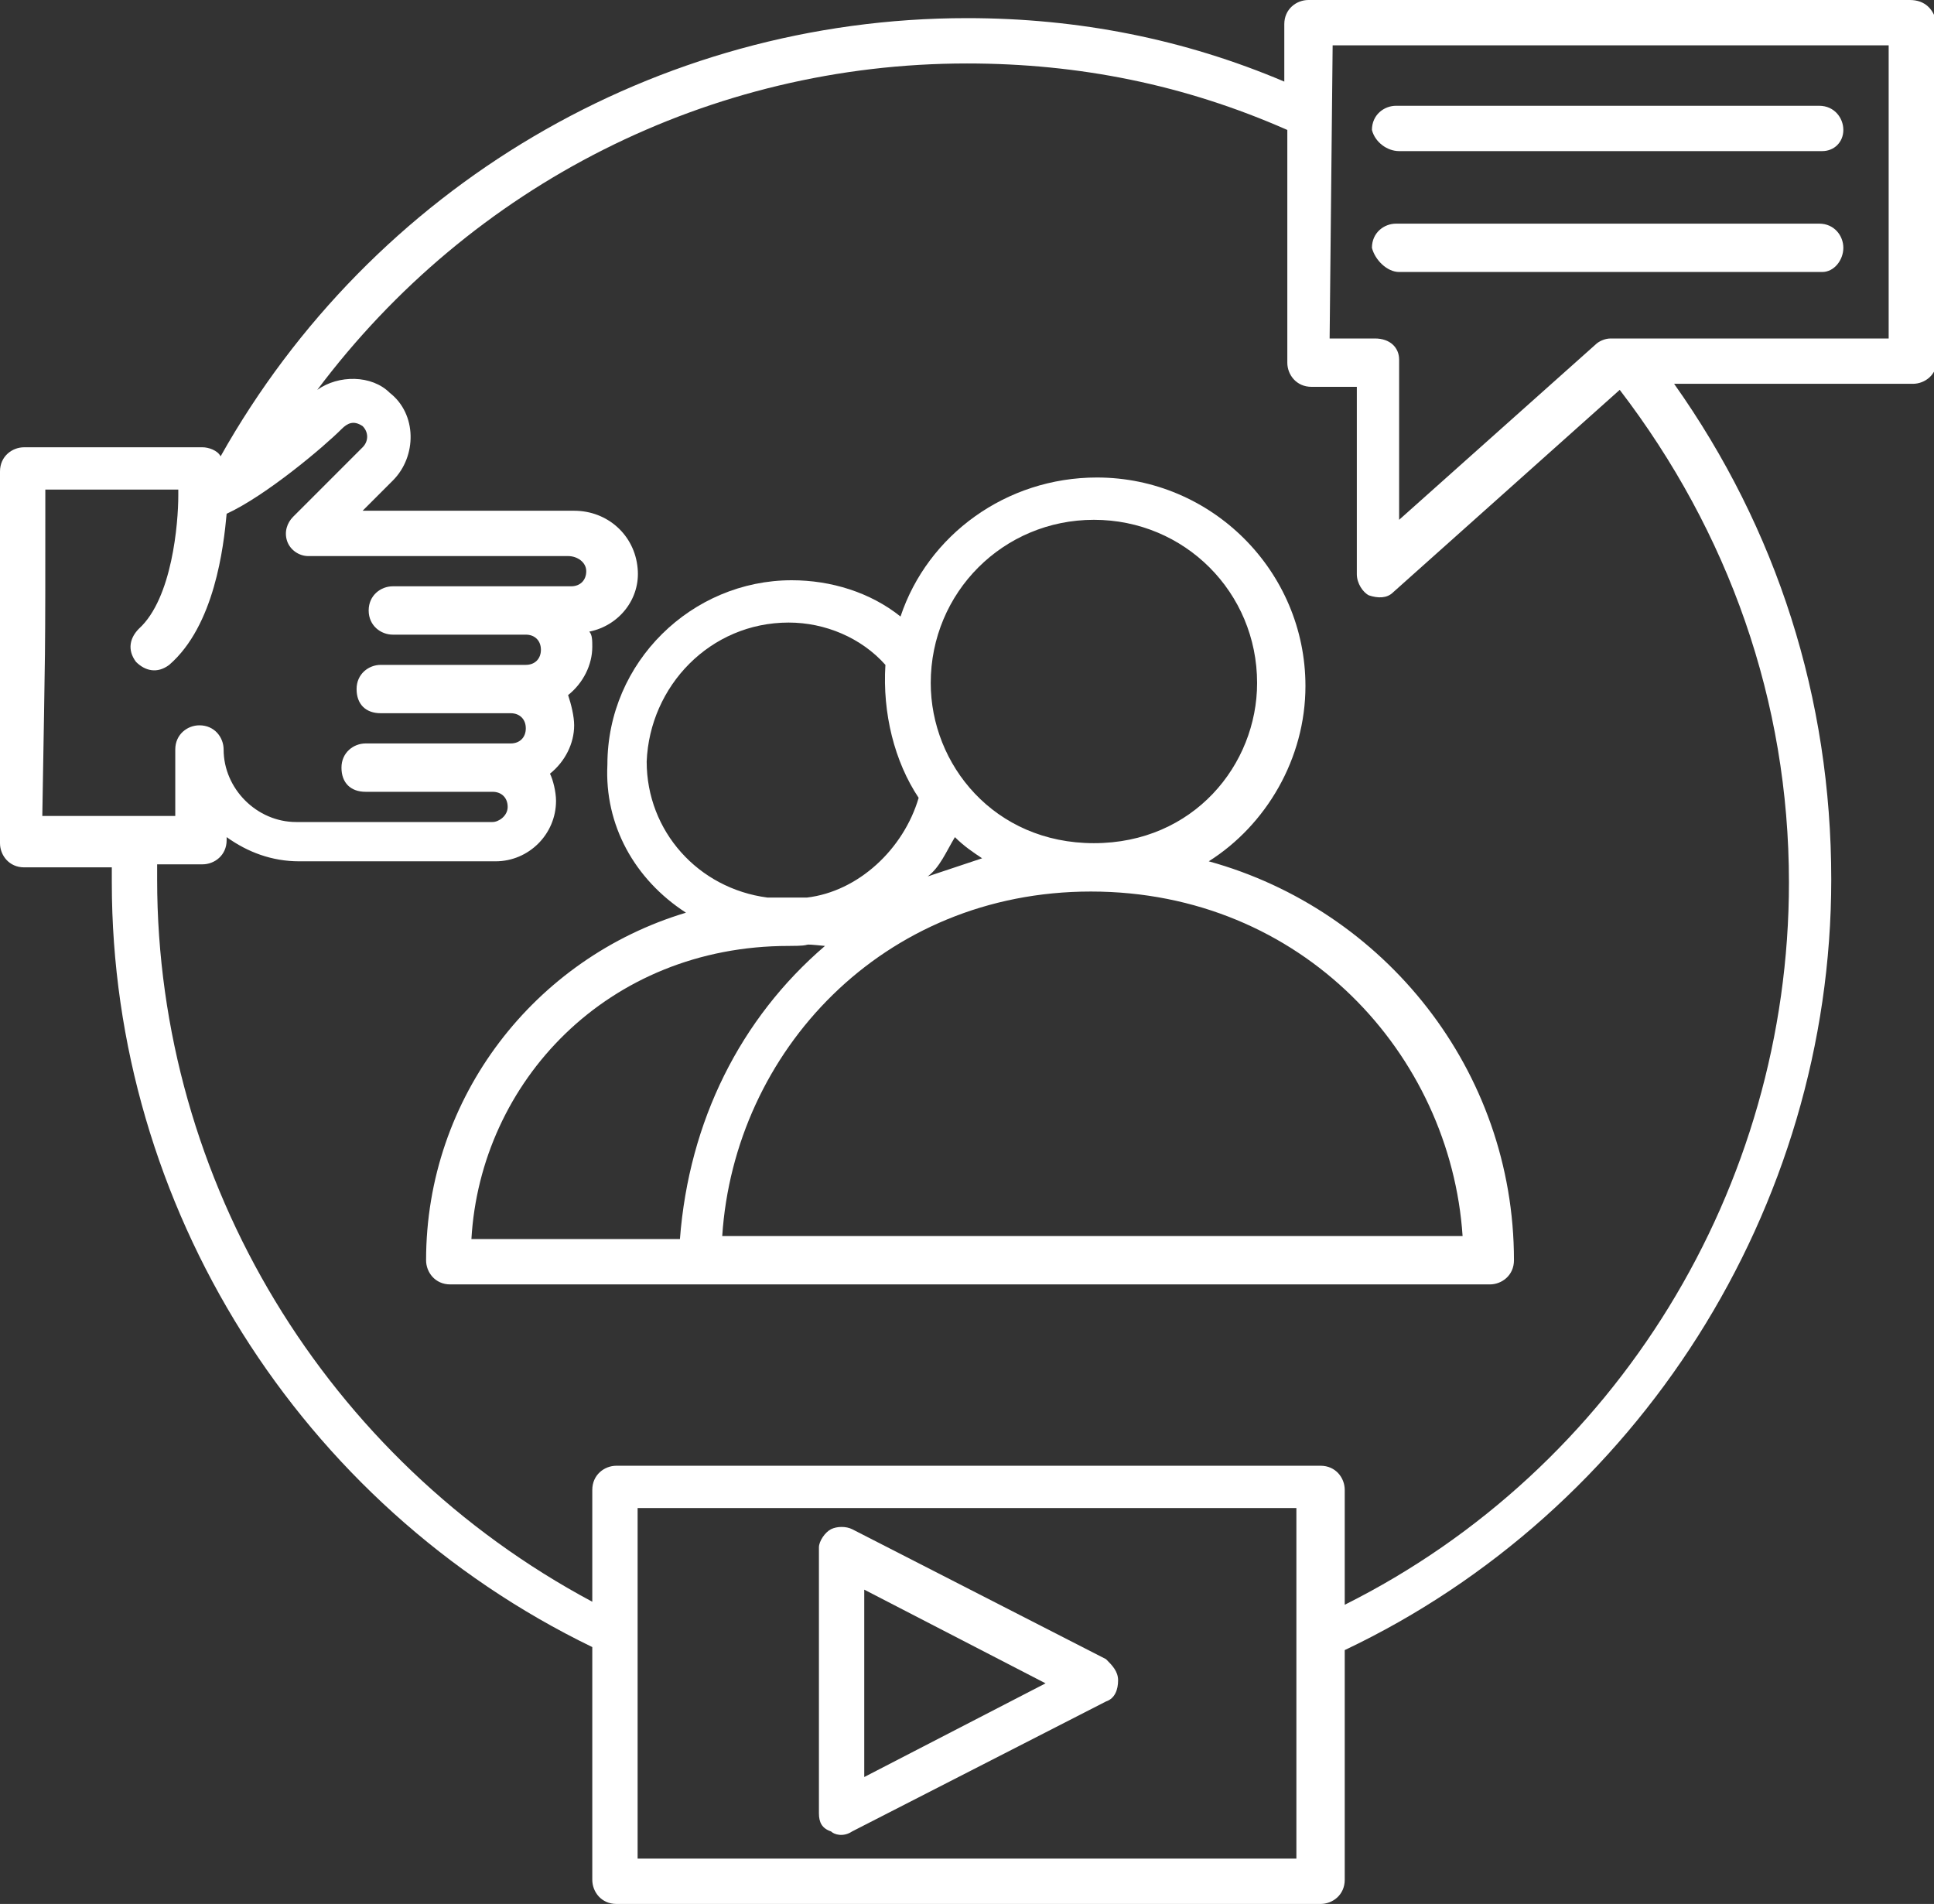 <?xml version="1.0" encoding="utf-8"?>
<!-- Generator: Adobe Illustrator 25.4.1, SVG Export Plug-In . SVG Version: 6.00 Build 0)  -->
<svg version="1.1" id="Livello_1" xmlns="http://www.w3.org/2000/svg" xmlns:xlink="http://www.w3.org/1999/xlink" x="0px" y="0px"
	 viewBox="0 0 64 63" style="enable-background:new 0 0 64 63;" xml:space="preserve">
<rect x="0" y="0" width="64" height="63" fill="#333333" stroke="none"/>
<style type="text/css">
	.st0{fill:#FFFFFF;}
</style>
<g>
	<path class="st0" d="M22.7,30.2c-5,1.5-8.6,6.1-8.6,11.5c0,0.4,0.3,0.8,0.8,0.8h8.4c0,0,0,0,0,0h26c0.4,0,0.8-0.3,0.8-0.8
		c0-6.3-4.3-11.6-10.1-13.2c1.9-1.2,3.2-3.4,3.2-5.8c0-3.8-3.1-6.9-6.9-6.9c-3,0-5.6,1.9-6.5,4.6c-1-0.8-2.3-1.2-3.6-1.2
		c-3.3,0-6.1,2.7-6.1,6.1C20,27.3,21,29.1,22.7,30.2z M26.1,31.3c1,0,0.2-0.1,1.2,0c-2.8,2.4-4.5,5.8-4.8,9.7h-6.9
		C15.9,35.8,20.1,31.3,26.1,31.3z M31.6,27.7c0.3,0.3,0.6,0.5,0.9,0.7c-0.6,0.2-1.2,0.4-1.8,0.6C31.1,28.7,31.3,28.2,31.6,27.7z
		 M48.4,40.9c-12.3,0-6.8,0-24.5,0c0.4-6.1,5.3-11.4,12.2-11.4C43.1,29.5,48,34.9,48.4,40.9z M36.2,17.2c3,0,5.4,2.4,5.4,5.4
		c0,2.7-2.1,5.3-5.4,5.3c-3.3,0-5.4-2.6-5.4-5.3C30.8,19.6,33.2,17.2,36.2,17.2z M26.1,20.6c1.2,0,2.4,0.5,3.2,1.4
		c-0.1,1.6,0.3,3.2,1.1,4.4c-0.5,1.7-2,3.1-3.7,3.3h0c-0.4,0-0.9,0-1.3,0c-2.3-0.3-4-2.2-4-4.5C21.5,22.7,23.5,20.6,26.1,20.6z"/>
	<path class="st0" d="M19.6,54.5v7.7c0,0.4,0.3,0.8,0.8,0.8h23.3c0.4,0,0.8-0.3,0.8-0.8v-7.6C54.2,50,60.6,40,60.6,29.1
		c0-6-1.8-11.6-5.2-16.4h7.9c0.4,0,0.8-0.3,0.8-0.8V0.8C64,0.3,63.7,0,63.2,0H43.3c-0.4,0-0.8,0.3-0.8,0.8v1.9
		C39.2,1.3,35.7,0.6,32,0.6c-10.3,0-19.7,5.6-24.7,14.5c-0.1-0.2-0.4-0.3-0.6-0.3H0.8c-0.4,0-0.8,0.3-0.8,0.8c0,0,0,11,0,12.3
		c0,0.4,0.3,0.8,0.8,0.8h0h2.9c0,0.2,0,0.4,0,0.5C3.7,39.9,9.9,49.8,19.6,54.5z M42.9,61.5H21.1V49.9h21.8V61.5z M44.1,1.5h18.4v9.7
		h-9.2c-0.2,0-0.4,0.1-0.5,0.2l-6.5,5.8l0-5.3c0-0.4-0.3-0.7-0.8-0.7h-1.5L44.1,1.5L44.1,1.5z M32,2.1c3.7,0,7.2,0.7,10.6,2.2V12
		c0,0.4,0.3,0.8,0.8,0.8h1.5l0,6.2c0,0.3,0.2,0.6,0.4,0.7c0.3,0.1,0.6,0.1,0.8-0.1l7.5-6.7c3.6,4.7,5.6,10.3,5.6,16.3
		c0,10.1-5.7,19.4-14.7,23.9v-3.8c0-0.4-0.3-0.8-0.8-0.8H20.4c-0.4,0-0.8,0.3-0.8,0.8v3.7C10.8,48.3,5.2,39.1,5.2,29.1
		c0-0.2,0-0.4,0-0.5h1.5c0.4,0,0.8-0.3,0.8-0.8v-0.1c0.7,0.5,1.5,0.8,2.4,0.8h6.5c1.1,0,2-0.9,2-2c0-0.3-0.1-0.7-0.2-0.9
		c0.5-0.4,0.8-1,0.8-1.6c0-0.3-0.1-0.7-0.2-1c0.5-0.4,0.8-1,0.8-1.6c0-0.2,0-0.4-0.1-0.5c1-0.2,1.7-1.1,1.6-2.1
		c-0.1-1.1-1-1.9-2.1-1.9H12l1-1c0.8-0.8,0.8-2.2-0.1-2.9c-0.6-0.6-1.7-0.6-2.4-0.1C15.6,6.1,23.5,2.1,32,2.1z M1.5,16.2h4.4v0.2
		c0,0,0,0,0,0s0,0,0,0c0,0.9-0.2,3.4-1.3,4.4c-0.3,0.3-0.4,0.7-0.1,1.1c0.3,0.3,0.7,0.4,1.1,0.1c1.5-1.3,1.8-3.9,1.9-5
		c1.3-0.6,3.2-2.2,3.8-2.8c0.2-0.2,0.4-0.3,0.7-0.1c0.2,0.2,0.2,0.5,0,0.7l-2.3,2.3c-0.2,0.2-0.3,0.5-0.2,0.8
		c0.1,0.3,0.4,0.5,0.7,0.5h8.6c0.3,0,0.6,0.2,0.6,0.5c0,0.3-0.2,0.5-0.5,0.5c0,0-1.6,0-5.9,0c-0.4,0-0.8,0.3-0.8,0.8S12.6,21,13,21
		h4.4c0,0,0,0,0,0c0.3,0,0.5,0.2,0.5,0.5c0,0.3-0.2,0.5-0.5,0.5c-1.8,0-3,0-4.8,0c-0.4,0-0.8,0.3-0.8,0.8s0.3,0.8,0.8,0.8h4.3
		c0.3,0,0.5,0.2,0.5,0.5c0,0.3-0.2,0.5-0.5,0.5c0,0-0.6,0-4.8,0c-0.4,0-0.8,0.3-0.8,0.8s0.3,0.8,0.8,0.8h4.2c0,0,0,0,0,0
		c0.3,0,0.5,0.2,0.5,0.5c0,0.3-0.3,0.5-0.5,0.5H9.8c-1.3,0-2.4-1.1-2.4-2.4c0-0.4-0.3-0.8-0.8-0.8c-0.4,0-0.8,0.3-0.8,0.8V27
		c-2.3,0-1.9,0-4.4,0C1.5,20.9,1.5,22.4,1.5,16.2z"/>
	<path class="st0" d="M28.2,60.6l8.4-4.3c0.3-0.1,0.4-0.4,0.4-0.7s-0.2-0.5-0.4-0.7l-8.4-4.3c-0.2-0.1-0.5-0.1-0.7,0
		c-0.2,0.1-0.4,0.4-0.4,0.6V60c0,0.3,0.1,0.5,0.4,0.6C27.6,60.7,27.9,60.8,28.2,60.6z M28.6,52.6l6,3.1l-6,3.1V52.6z"/>
	<path class="st0" d="M46.3,5h14C60.7,5,61,4.7,61,4.3c0-0.4-0.3-0.8-0.8-0.8h-14c-0.4,0-0.8,0.3-0.8,0.8C45.5,4.7,45.9,5,46.3,5z"
		/>
	<path class="st0" d="M46.3,9h14C60.7,9,61,8.6,61,8.2s-0.3-0.8-0.8-0.8h-14c-0.4,0-0.8,0.3-0.8,0.8C45.5,8.6,45.9,9,46.3,9z"/>
</g>
</svg>
